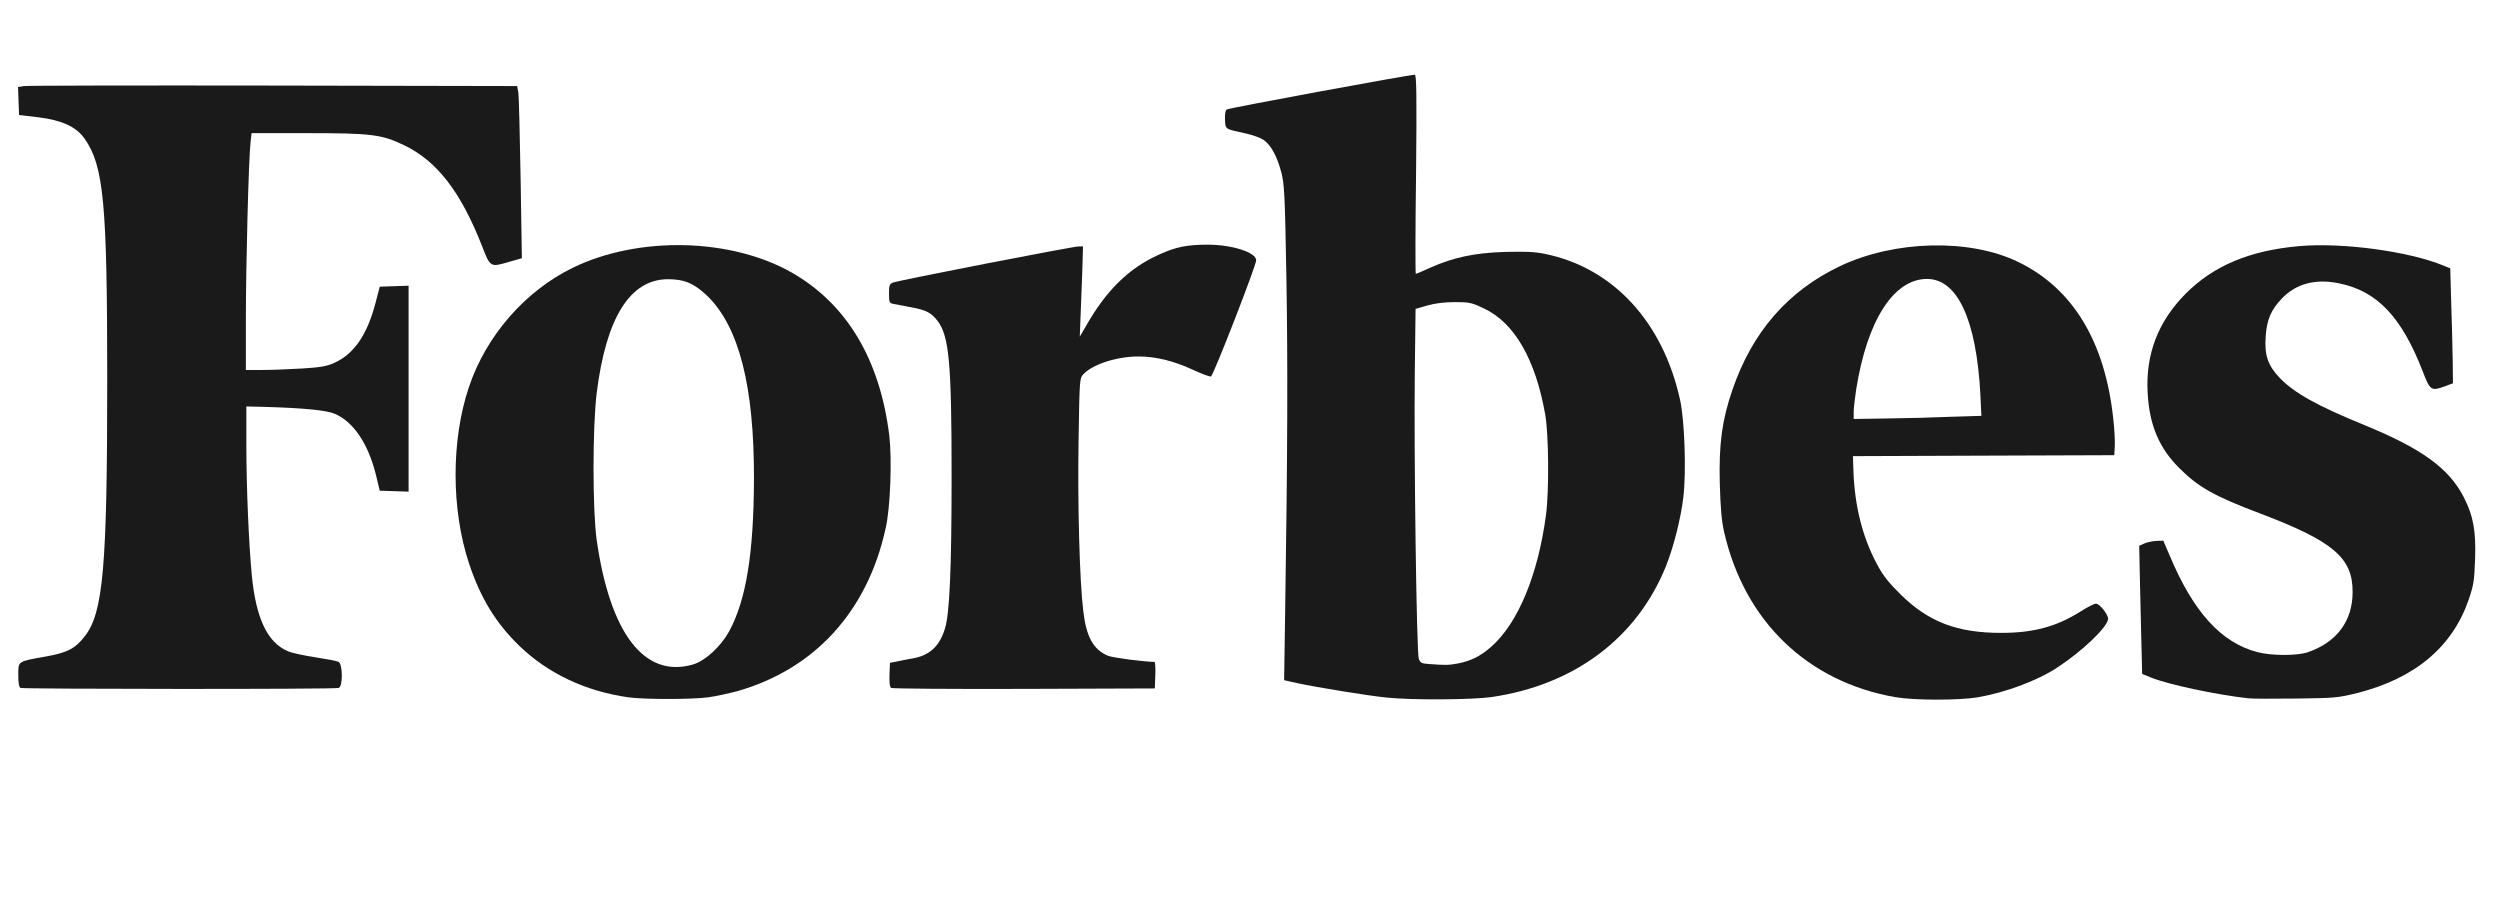 <svg width="92" height="33" viewBox="0 0 92 33" fill="none" xmlns="http://www.w3.org/2000/svg">
<g clip-path="url(#clip0_23747_30659)">
<path d="M90.663 18.289C90.114 17.223 89.108 16.503 87.006 15.641C85.287 14.94 84.418 14.46 83.888 13.9C83.458 13.447 83.33 13.074 83.376 12.399C83.413 11.768 83.577 11.395 83.98 10.977C84.501 10.435 85.214 10.249 86.073 10.426C87.481 10.71 88.377 11.661 89.154 13.66C89.428 14.371 89.465 14.398 89.959 14.22L90.269 14.104L90.26 13.287C90.251 12.834 90.233 11.883 90.206 11.181L90.169 9.875L89.931 9.778C88.642 9.245 86.192 8.916 84.601 9.058C82.791 9.218 81.456 9.778 80.432 10.808C79.418 11.83 78.951 13.038 79.034 14.469C79.097 15.65 79.463 16.503 80.213 17.24C80.908 17.933 81.493 18.262 83.166 18.893C85.863 19.915 86.585 20.528 86.576 21.789C86.576 22.855 85.991 23.637 84.93 24.001C84.555 24.135 83.596 24.135 83.084 24.001C81.74 23.655 80.716 22.527 79.838 20.43L79.609 19.897L79.344 19.906C79.198 19.915 78.997 19.959 78.906 20.003L78.723 20.084L78.741 20.998C78.75 21.505 78.778 22.562 78.796 23.362L78.832 24.801L79.134 24.925C79.747 25.183 81.593 25.574 82.745 25.698C82.892 25.716 83.678 25.716 84.501 25.707C85.927 25.689 86.028 25.68 86.75 25.503C88.871 24.961 90.242 23.815 90.846 22.073C91.028 21.54 91.056 21.372 91.083 20.581C91.12 19.533 91.019 18.982 90.663 18.289Z" fill="#1A1A1A"/>
<path d="M74.277 9.643C72.494 8.773 69.733 8.835 67.712 9.794C65.802 10.701 64.485 12.211 63.754 14.343C63.37 15.454 63.251 16.351 63.288 17.79C63.315 18.696 63.352 19.167 63.452 19.594C64.202 22.863 66.515 25.084 69.733 25.653C70.446 25.777 72.055 25.777 72.777 25.662C73.801 25.484 74.981 25.049 75.73 24.551C76.635 23.956 77.577 23.059 77.577 22.774C77.577 22.605 77.266 22.215 77.129 22.215C77.074 22.215 76.818 22.339 76.571 22.499C75.685 23.059 74.834 23.29 73.646 23.29C72.019 23.29 70.976 22.89 69.943 21.877C69.486 21.424 69.294 21.184 69.056 20.731C68.535 19.745 68.252 18.616 68.206 17.337L68.188 16.786L72.997 16.768L77.806 16.751L77.824 16.431C77.833 16.253 77.815 15.8 77.769 15.418C77.467 12.575 76.288 10.621 74.277 9.643ZM69.431 15.4L68.215 15.418V15.161C68.215 15.018 68.261 14.645 68.307 14.334C68.709 11.793 69.687 10.265 70.912 10.265C72.037 10.265 72.732 11.767 72.878 14.521L72.915 15.303L71.781 15.338C71.159 15.365 70.099 15.392 69.431 15.4Z" fill="#1A1A1A"/>
<path d="M56.847 9.342C56.463 9.262 56.115 9.253 55.375 9.271C54.25 9.306 53.482 9.475 52.641 9.848C52.367 9.972 52.12 10.079 52.102 10.079C52.083 10.079 52.083 8.427 52.111 6.419C52.138 3.576 52.129 2.75 52.065 2.75C51.855 2.75 45.218 3.976 45.144 4.029C45.09 4.073 45.071 4.207 45.08 4.411C45.099 4.766 45.062 4.74 45.867 4.917C46.114 4.971 46.397 5.077 46.498 5.148C46.772 5.335 46.991 5.744 47.147 6.321C47.265 6.774 47.284 7.103 47.339 10.203C47.393 13.366 47.384 16.609 47.293 22.561L47.256 25.031L47.732 25.138C48.417 25.289 50.392 25.609 51.032 25.671C51.974 25.769 54.186 25.751 54.881 25.653C57.935 25.209 60.229 23.485 61.299 20.856C61.582 20.154 61.857 19.079 61.948 18.288C62.058 17.355 61.994 15.481 61.829 14.726C61.198 11.838 59.352 9.848 56.847 9.342ZM52.212 24.249C52.129 24.036 52.029 16.636 52.065 13.677L52.093 11.367L52.522 11.243C52.806 11.163 53.144 11.118 53.537 11.118C54.086 11.118 54.159 11.136 54.625 11.358C55.74 11.891 56.508 13.233 56.865 15.258C56.993 16.005 57.011 18.057 56.892 18.954C56.6 21.158 55.859 22.943 54.872 23.805C54.479 24.152 54.113 24.329 53.638 24.418C53.299 24.48 53.19 24.48 52.577 24.436C52.321 24.418 52.266 24.392 52.212 24.249Z" fill="#1A1A1A"/>
<path d="M44.444 9.004C43.686 9.004 43.283 9.084 42.671 9.36C41.556 9.857 40.724 10.666 39.974 11.981L39.736 12.389L39.764 11.661C39.782 11.261 39.809 10.515 39.828 9.999L39.855 9.067H39.7C39.498 9.067 33.053 10.319 32.861 10.399C32.733 10.453 32.715 10.506 32.715 10.808C32.715 11.119 32.733 11.154 32.861 11.181C32.943 11.199 33.236 11.252 33.519 11.305C34.086 11.412 34.26 11.501 34.498 11.803C34.927 12.363 35.019 13.34 35.019 17.507C35.019 20.909 34.946 22.606 34.772 23.139C34.571 23.788 34.205 24.125 33.574 24.232C33.373 24.267 33.099 24.321 32.98 24.348L32.751 24.392L32.733 24.827C32.724 25.129 32.742 25.28 32.797 25.316C32.843 25.343 35.046 25.36 37.688 25.351L42.497 25.334L42.516 24.845C42.525 24.578 42.516 24.356 42.479 24.356C42.104 24.356 40.961 24.205 40.779 24.134C40.239 23.912 39.974 23.441 39.864 22.482C39.727 21.354 39.654 18.546 39.691 16.254C39.727 13.935 39.727 13.926 39.873 13.766C40.221 13.402 41.108 13.118 41.894 13.118C42.525 13.118 43.183 13.278 43.878 13.598C44.216 13.758 44.518 13.864 44.563 13.855C44.655 13.82 46.227 9.768 46.227 9.582C46.236 9.289 45.34 9.004 44.444 9.004Z" fill="#1A1A1A"/>
<path d="M32.728 16.049C32.39 13.242 31.165 11.19 29.144 10.035C26.904 8.755 23.494 8.675 21.072 9.857C19.326 10.71 17.89 12.354 17.259 14.237C16.601 16.183 16.601 18.741 17.259 20.731C17.68 22.002 18.247 22.935 19.124 23.779C20.176 24.791 21.556 25.44 23.129 25.662C23.695 25.742 25.469 25.742 26.054 25.662C26.329 25.627 26.804 25.52 27.115 25.44C29.976 24.632 31.924 22.499 32.591 19.443C32.765 18.715 32.829 16.902 32.728 16.049ZM25.497 24.454C23.723 24.969 22.452 23.326 21.959 19.878C21.803 18.768 21.803 15.729 21.959 14.459C22.306 11.687 23.184 10.284 24.573 10.275C25.195 10.275 25.542 10.426 26.036 10.896C27.197 12.034 27.755 14.21 27.746 17.631C27.736 20.358 27.462 22.073 26.831 23.237C26.52 23.796 25.954 24.321 25.497 24.454Z" fill="#1A1A1A"/>
<path d="M9.258 4.9H11.306C13.655 4.9 14.039 4.944 14.871 5.344C16.078 5.921 16.956 7.059 17.733 9.04C18.044 9.848 18.044 9.839 18.739 9.635L19.205 9.502L19.159 6.588C19.132 4.989 19.095 3.558 19.077 3.416L19.031 3.167L10.062 3.149C5.126 3.141 0.993 3.149 0.883 3.167L0.664 3.203L0.682 3.718L0.701 4.233L1.386 4.313C2.273 4.42 2.803 4.66 3.114 5.104C3.818 6.108 3.946 7.476 3.946 13.962C3.946 20.873 3.8 22.553 3.114 23.423C2.758 23.876 2.474 24.019 1.679 24.161C0.637 24.347 0.673 24.321 0.673 24.845C0.673 25.138 0.701 25.289 0.755 25.316C0.874 25.36 12.348 25.369 12.467 25.316C12.622 25.253 12.613 24.436 12.458 24.356C12.394 24.321 12.01 24.25 11.598 24.187C11.187 24.125 10.73 24.027 10.593 23.965C9.843 23.645 9.422 22.766 9.267 21.176C9.157 20.038 9.066 17.933 9.066 16.378V14.957L9.761 14.974C11.251 15.019 12.019 15.099 12.33 15.232C13.006 15.525 13.546 16.325 13.829 17.453L13.975 18.057L14.506 18.075L15.036 18.093V10.514L14.506 10.532L13.975 10.55L13.82 11.145C13.518 12.309 13.034 13.02 12.312 13.349C12.019 13.482 11.809 13.517 11.105 13.562C10.638 13.588 9.989 13.615 9.651 13.615H9.048V11.732C9.048 9.848 9.148 5.85 9.221 5.228L9.258 4.9Z" fill="#1A1A1A"/>
</g>
<defs>
<clipPath id="clip0_23747_30659">
<rect width="91" height="32" fill="white" transform="translate(0.5 0.379)"/>
</clipPath>
</defs>
</svg>
